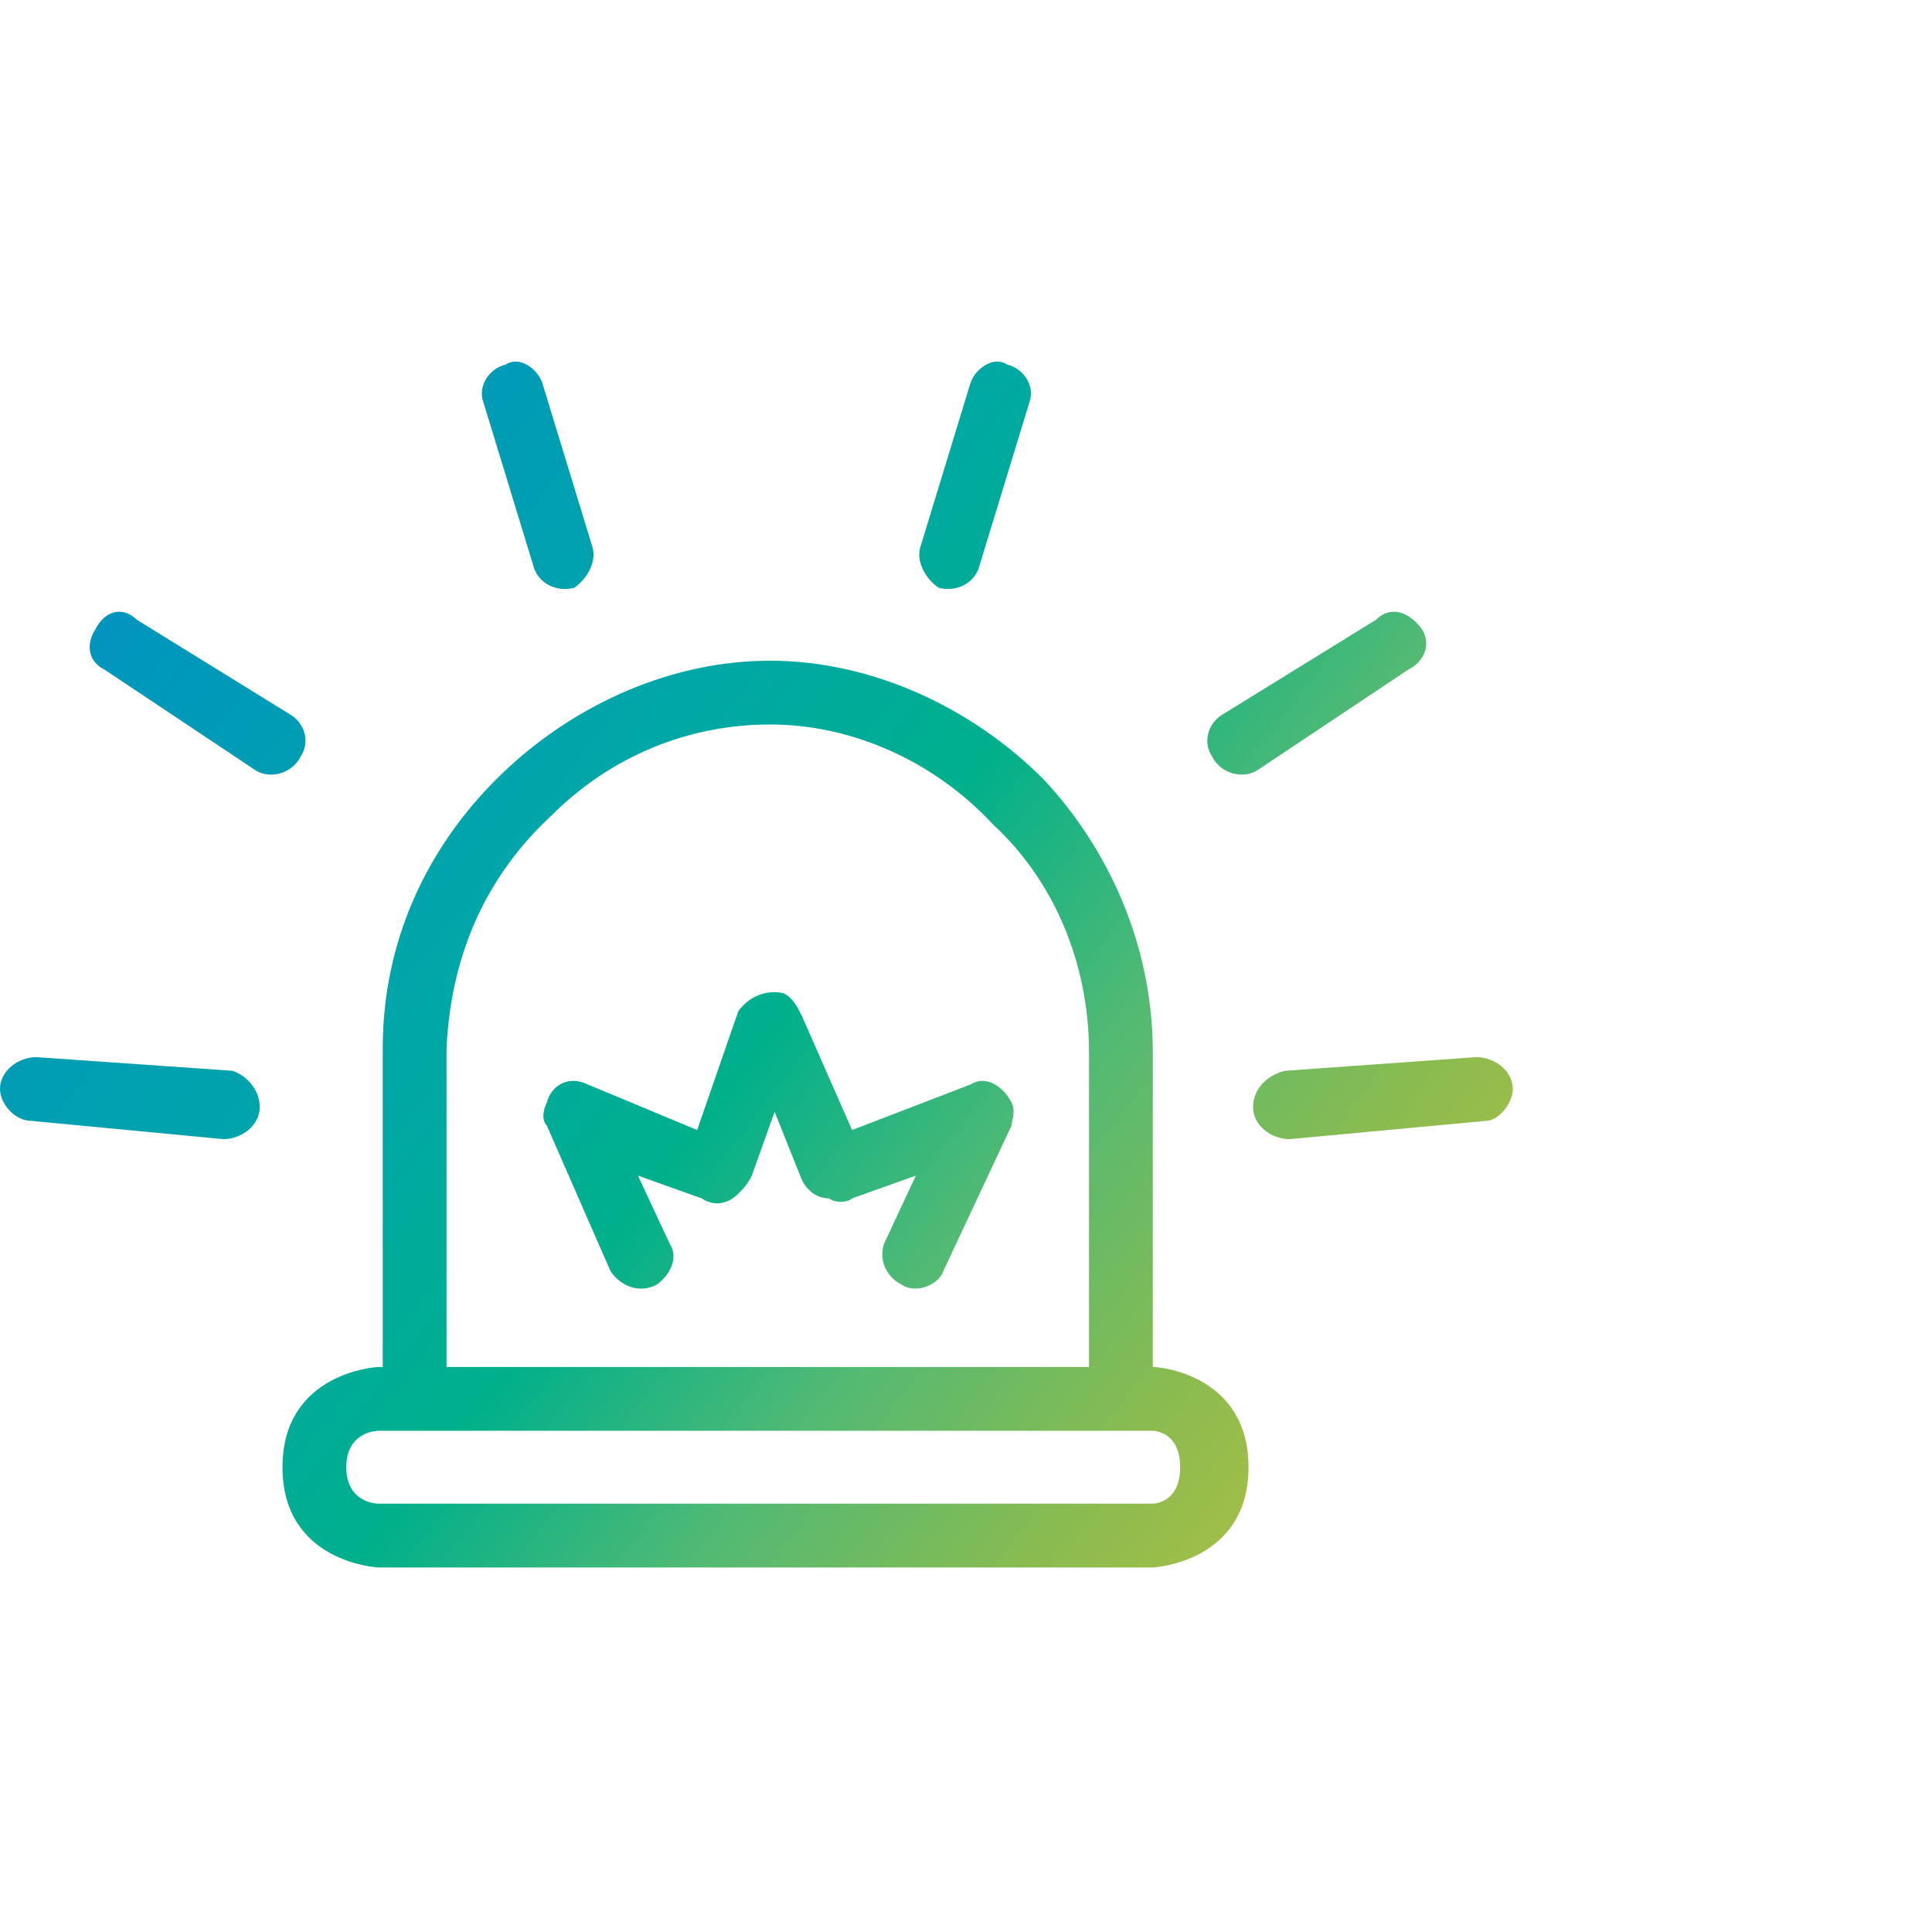 <?xml version="1.0" encoding="UTF-8"?>
<!DOCTYPE svg PUBLIC "-//W3C//DTD SVG 1.1//EN" "http://www.w3.org/Graphics/SVG/1.1/DTD/svg11.dtd">
<!-- Creator: CorelDRAW -->
<svg xmlns="http://www.w3.org/2000/svg" xml:space="preserve" width="80px" height="80px" version="1.1" style="shape-rendering:geometricPrecision; text-rendering:geometricPrecision; image-rendering:optimizeQuality; fill-rule:evenodd; clip-rule:evenodd"
viewBox="0 0 4.24 4.24"
 xmlns:xlink="http://www.w3.org/1999/xlink"
 xmlns:xodm="http://www.corel.com/coreldraw/odm/2003">
 <defs>
  <style type="text/css">
   <![CDATA[
    .fil0 {fill:none}
    .fil1 {fill:url(#id0);fill-rule:nonzero}
   ]]>
  </style>
  <linearGradient id="id0" gradientUnits="userSpaceOnUse" x1="0.38" y1="1.07" x2="3.16" y2="3.25">
   <stop offset="0" style="stop-opacity:1; stop-color:#0094C0"/>
   <stop offset="0.329" style="stop-opacity:1; stop-color:#00A7A7"/>
   <stop offset="0.502" style="stop-opacity:1; stop-color:#00B08B"/>
   <stop offset="0.671" style="stop-opacity:1; stop-color:#53BA73"/>
   <stop offset="0.831" style="stop-opacity:1; stop-color:#89BB50"/>
   <stop offset="1" style="stop-opacity:1; stop-color:#B6C141"/>
  </linearGradient>
 </defs>
 <g id="Слой_x0020_1">
  <rect class="fil0" width="4.24" height="4.24" rx="0.77" ry="0.77"/>
  <path class="fil1" d="M0.98 2.31l0 0.69 0.68 0 0 0 0.04 0 0 0 0 0 0.69 0 0 -0.69c0,-0.2 -0.08,-0.38 -0.21,-0.5 -0.13,-0.14 -0.31,-0.22 -0.49,-0.22l0 0 0 0c-0.18,0 -0.35,0.07 -0.48,0.2 -0.14,0.13 -0.22,0.3 -0.23,0.51l0 0 0 0.01zm1.55 0.69c0.02,0 0.21,0.02 0.21,0.22 0,0.21 -0.21,0.22 -0.21,0.22l-0.83 0 0 0 -0.05 0 0 0 -0.82 0c0,0 -0.21,-0.01 -0.21,-0.22 0,-0.21 0.21,-0.22 0.21,-0.22l0.01 0 0 -0.69 0 -0.01 0 0 0 0c0,-0.25 0.11,-0.46 0.27,-0.61 0.16,-0.15 0.37,-0.24 0.58,-0.24l0 0 0 0 0 0c0.22,0 0.44,0.1 0.6,0.26 0.14,0.15 0.24,0.36 0.24,0.6l0 0.69zm-0.83 0.3l0.83 0c0,0 0.06,0 0.06,-0.08 0,-0.08 -0.06,-0.08 -0.06,-0.08l-0.06 0c0,0 -0.01,0 -0.01,0l-1.54 0 -0.01 0c0,0 -0.01,0 -0.01,0l-0.07 0c0,0 -0.07,0 -0.07,0.08 0,0.08 0.07,0.08 0.07,0.08l0.82 0 0 0 0.05 0 0 0zm-0.08 -0.68c-0.02,0.02 -0.05,0.03 -0.08,0.01l-0.14 -0.05 0.07 0.15c0.02,0.03 0,0.07 -0.03,0.09 -0.04,0.02 -0.08,0 -0.1,-0.03l-0.14 -0.32c-0.01,-0.01 -0.01,-0.03 0,-0.05 0.01,-0.04 0.05,-0.06 0.09,-0.04l0.24 0.1 0.09 -0.26c0.02,-0.03 0.06,-0.05 0.1,-0.04 0.02,0.01 0.03,0.03 0.04,0.05l0.11 0.25 0.26 -0.1c0.03,-0.02 0.07,0 0.09,0.04 0.01,0.02 0,0.04 0,0.05l-0.15 0.32c-0.01,0.03 -0.06,0.05 -0.09,0.03 -0.04,-0.02 -0.05,-0.06 -0.04,-0.09l0.07 -0.15 -0.14 0.05c-0.01,0.01 -0.04,0.01 -0.05,0 -0.03,0 -0.05,-0.02 -0.06,-0.04l-0.06 -0.15 -0.05 0.14c-0.01,0.02 -0.02,0.03 -0.03,0.04zm1.21 -0.12c-0.04,0 -0.08,-0.03 -0.08,-0.07 0,-0.04 0.03,-0.07 0.07,-0.08l0.42 -0.03c0.04,0 0.08,0.03 0.08,0.07 0,0.03 -0.03,0.07 -0.06,0.07l-0.43 0.04zm-2.32 -0.15c0.03,0.01 0.06,0.04 0.06,0.08 0,0.04 -0.04,0.07 -0.08,0.07l-0.42 -0.04c-0.04,0 -0.07,-0.04 -0.07,-0.07 0,-0.04 0.04,-0.07 0.08,-0.07l0.43 0.03zm2.25 -0.66c-0.03,0.02 -0.08,0.01 -0.1,-0.03 -0.02,-0.03 -0.01,-0.07 0.02,-0.09l0.34 -0.21c0.03,-0.03 0.07,-0.02 0.1,0.02 0.02,0.03 0.01,0.07 -0.03,0.09l-0.33 0.22zm-2.12 -0.12c0.03,0.02 0.04,0.06 0.02,0.09 -0.02,0.04 -0.07,0.05 -0.1,0.03l-0.33 -0.22c-0.04,-0.02 -0.04,-0.06 -0.02,-0.09 0.02,-0.04 0.06,-0.05 0.09,-0.02l0.34 0.21zm1.51 -0.33c-0.01,0.04 -0.05,0.06 -0.09,0.05 -0.03,-0.02 -0.05,-0.06 -0.04,-0.09l0.11 -0.36c0.01,-0.03 0.05,-0.06 0.08,-0.04 0.04,0.01 0.06,0.05 0.05,0.08l-0.11 0.36zm-0.85 -0.04c0.01,0.03 -0.01,0.07 -0.04,0.09 -0.04,0.01 -0.08,-0.01 -0.09,-0.05l-0.11 -0.36c-0.01,-0.03 0.01,-0.07 0.05,-0.08 0.03,-0.02 0.07,0.01 0.08,0.04l0.11 0.36z"/>
 </g>
</svg>

